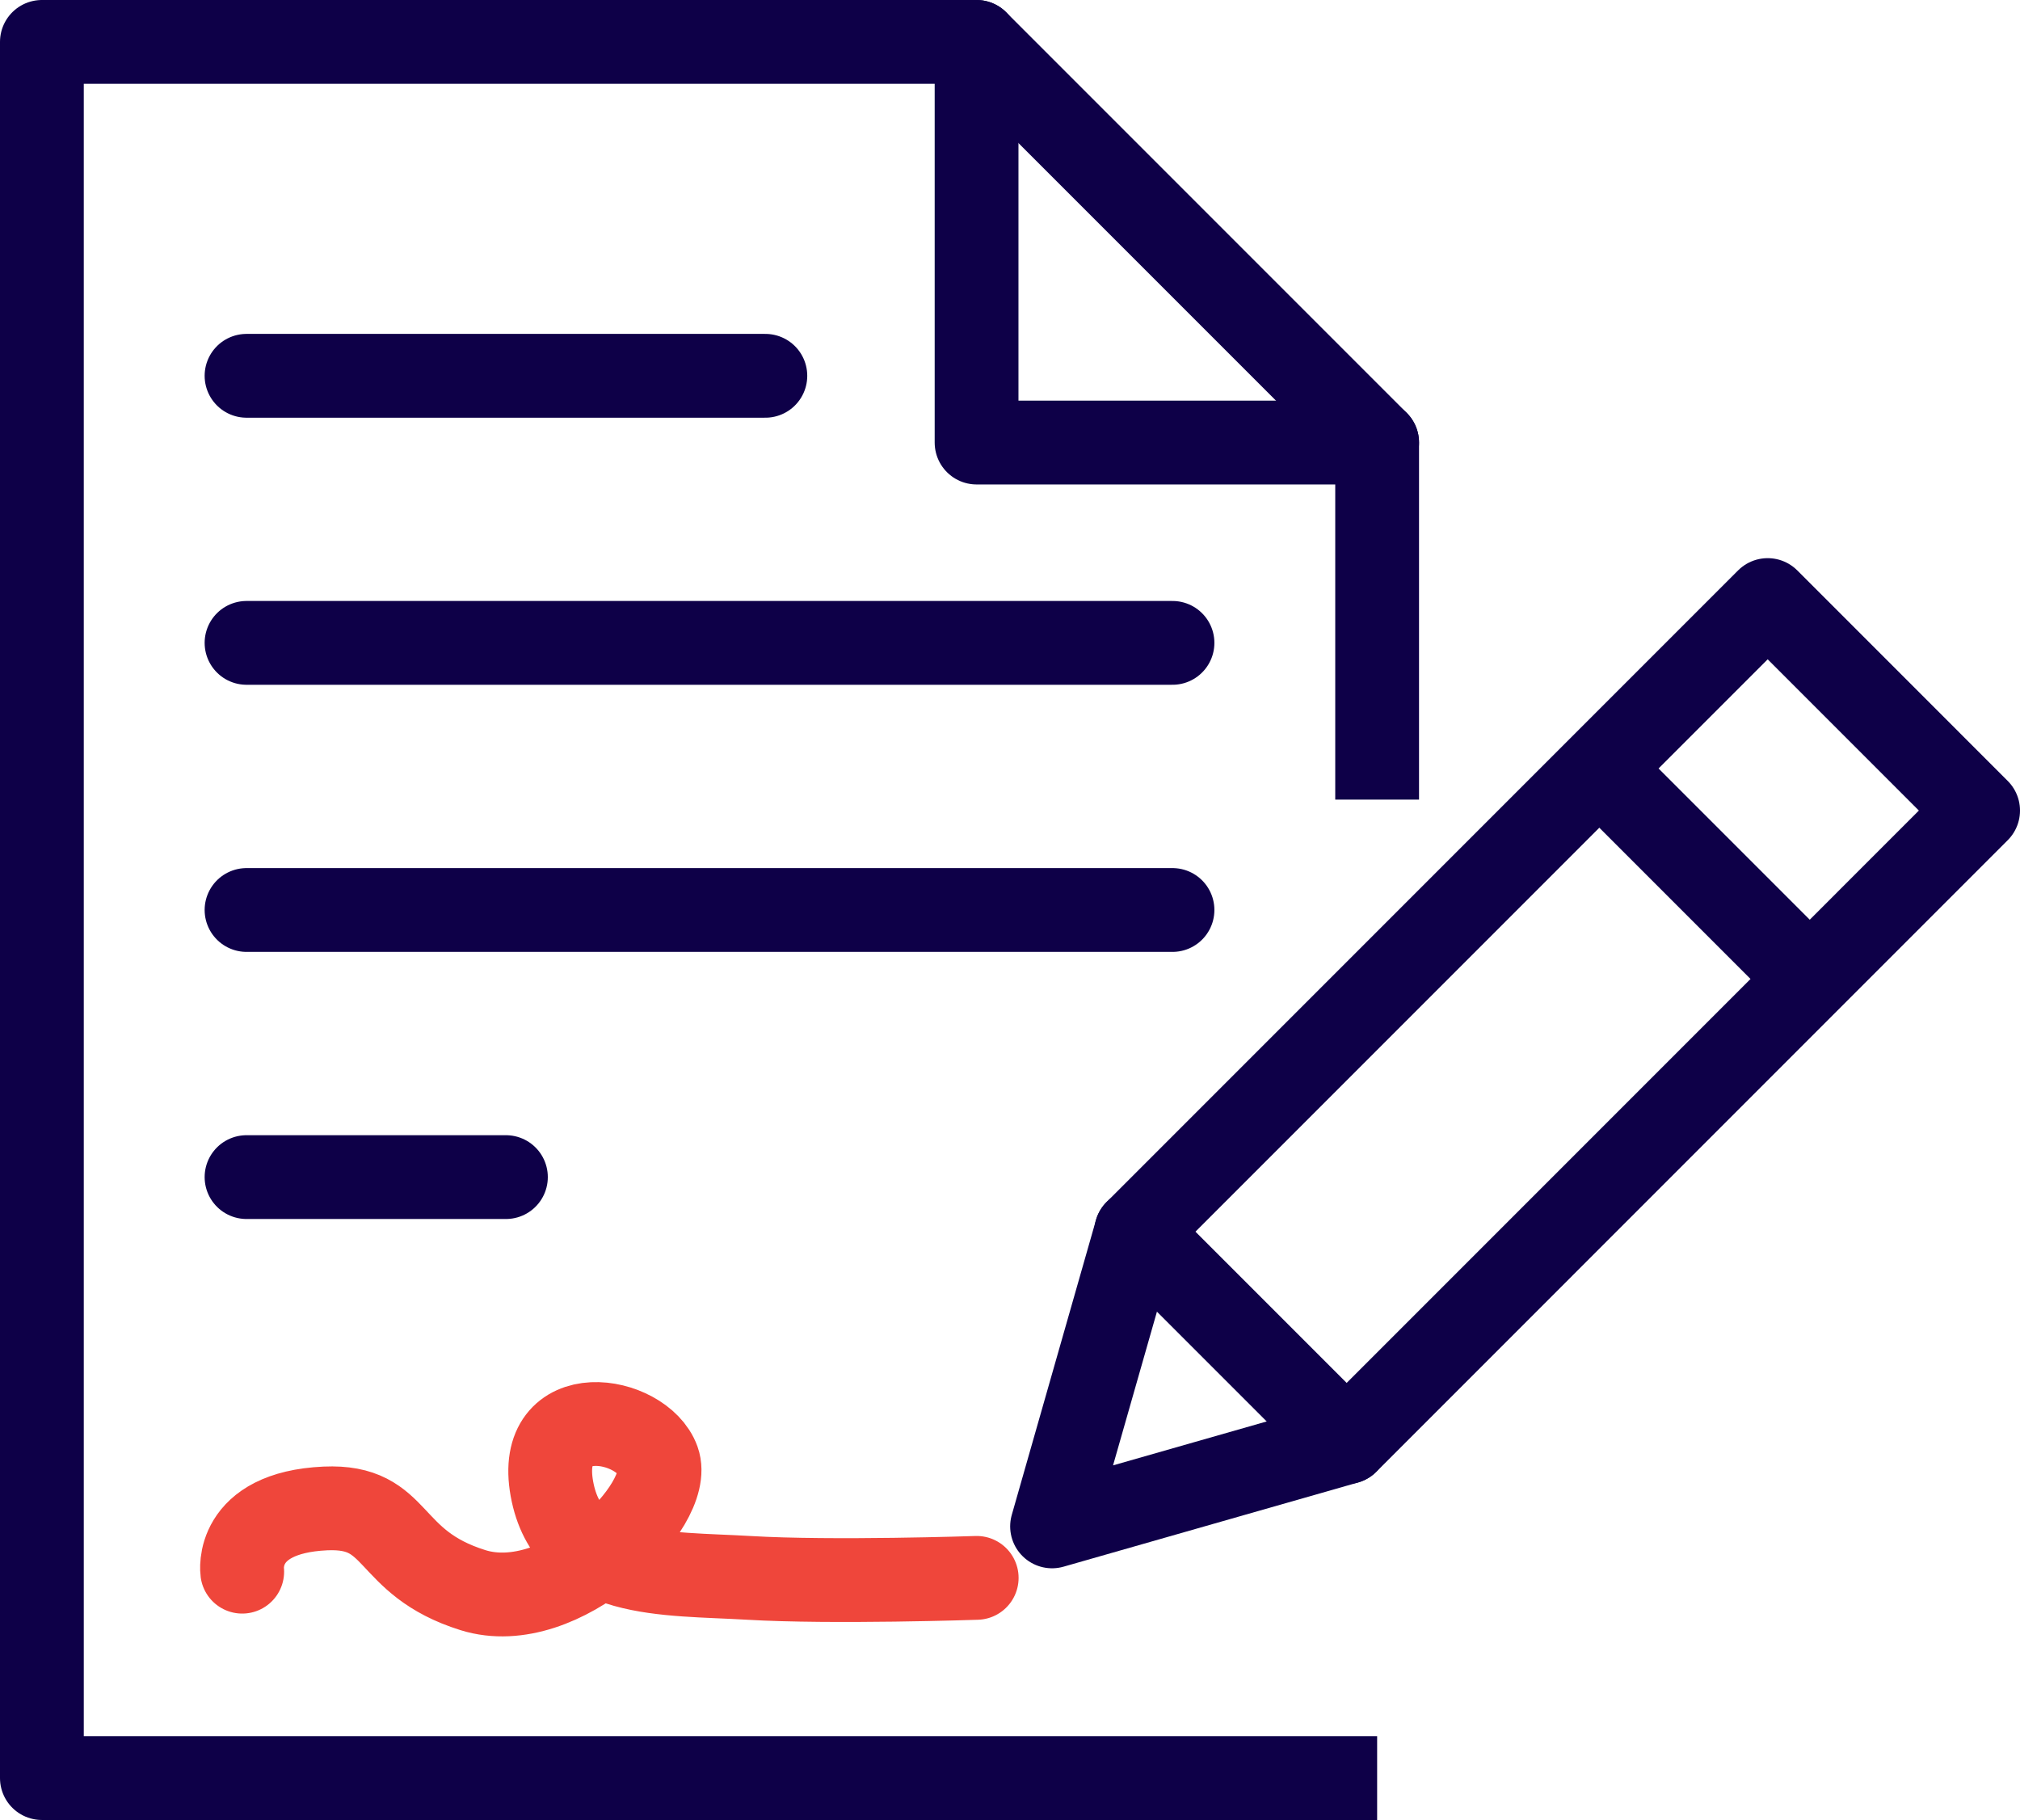 <svg height="43.436" viewBox="0 0 48.22 43.436" width="48.22" xmlns="http://www.w3.org/2000/svg"><g fill="none" stroke-width="2"><g stroke="#0e0048"><path d="m32.874 42.436h-31.874v-41.436h22.312l9.562 9.562v8.522" stroke-linejoin="round"/><path d="m29 1v9.562h9.562" stroke-linecap="round" stroke-linejoin="round" transform="translate(-5.688)"/><path d="m38.294 37.815-7.033 2.01 2.009-7.034 15.074-15.074 5.023 5.024z" stroke-linecap="round" stroke-linejoin="round" transform="translate(-6.147 -3.396)"/><path d="m38.178 18.341 5.023 5.023" stroke-linejoin="round"/><path d="m27.122 29.395 5.024 5.024" stroke-linecap="round" stroke-linejoin="round"/><path d="m5.885 15.343h22.104" stroke-linecap="round" stroke-miterlimit="10"/><path d="m5.885 8.969h12.385" stroke-linecap="round" stroke-miterlimit="10"/><path d="m5.885 21.718h22.104" stroke-linecap="round" stroke-miterlimit="10"/><path d="m5.885 28.093h6.192" stroke-linecap="round" stroke-miterlimit="10"/></g><path d="m7 45.919s-.2-1.409 1.984-1.509c1.8-.081 1.406 1.288 3.525 1.95s4.8-2.031 4.417-3.092-2.926-1.488-2.533.675 2.709 2.006 4.7 2.124 5.44 0 5.44 0" stroke="#ef463b" stroke-linecap="round" stroke-miterlimit="10" transform="translate(-1.218 -8.409)"/></g></svg>